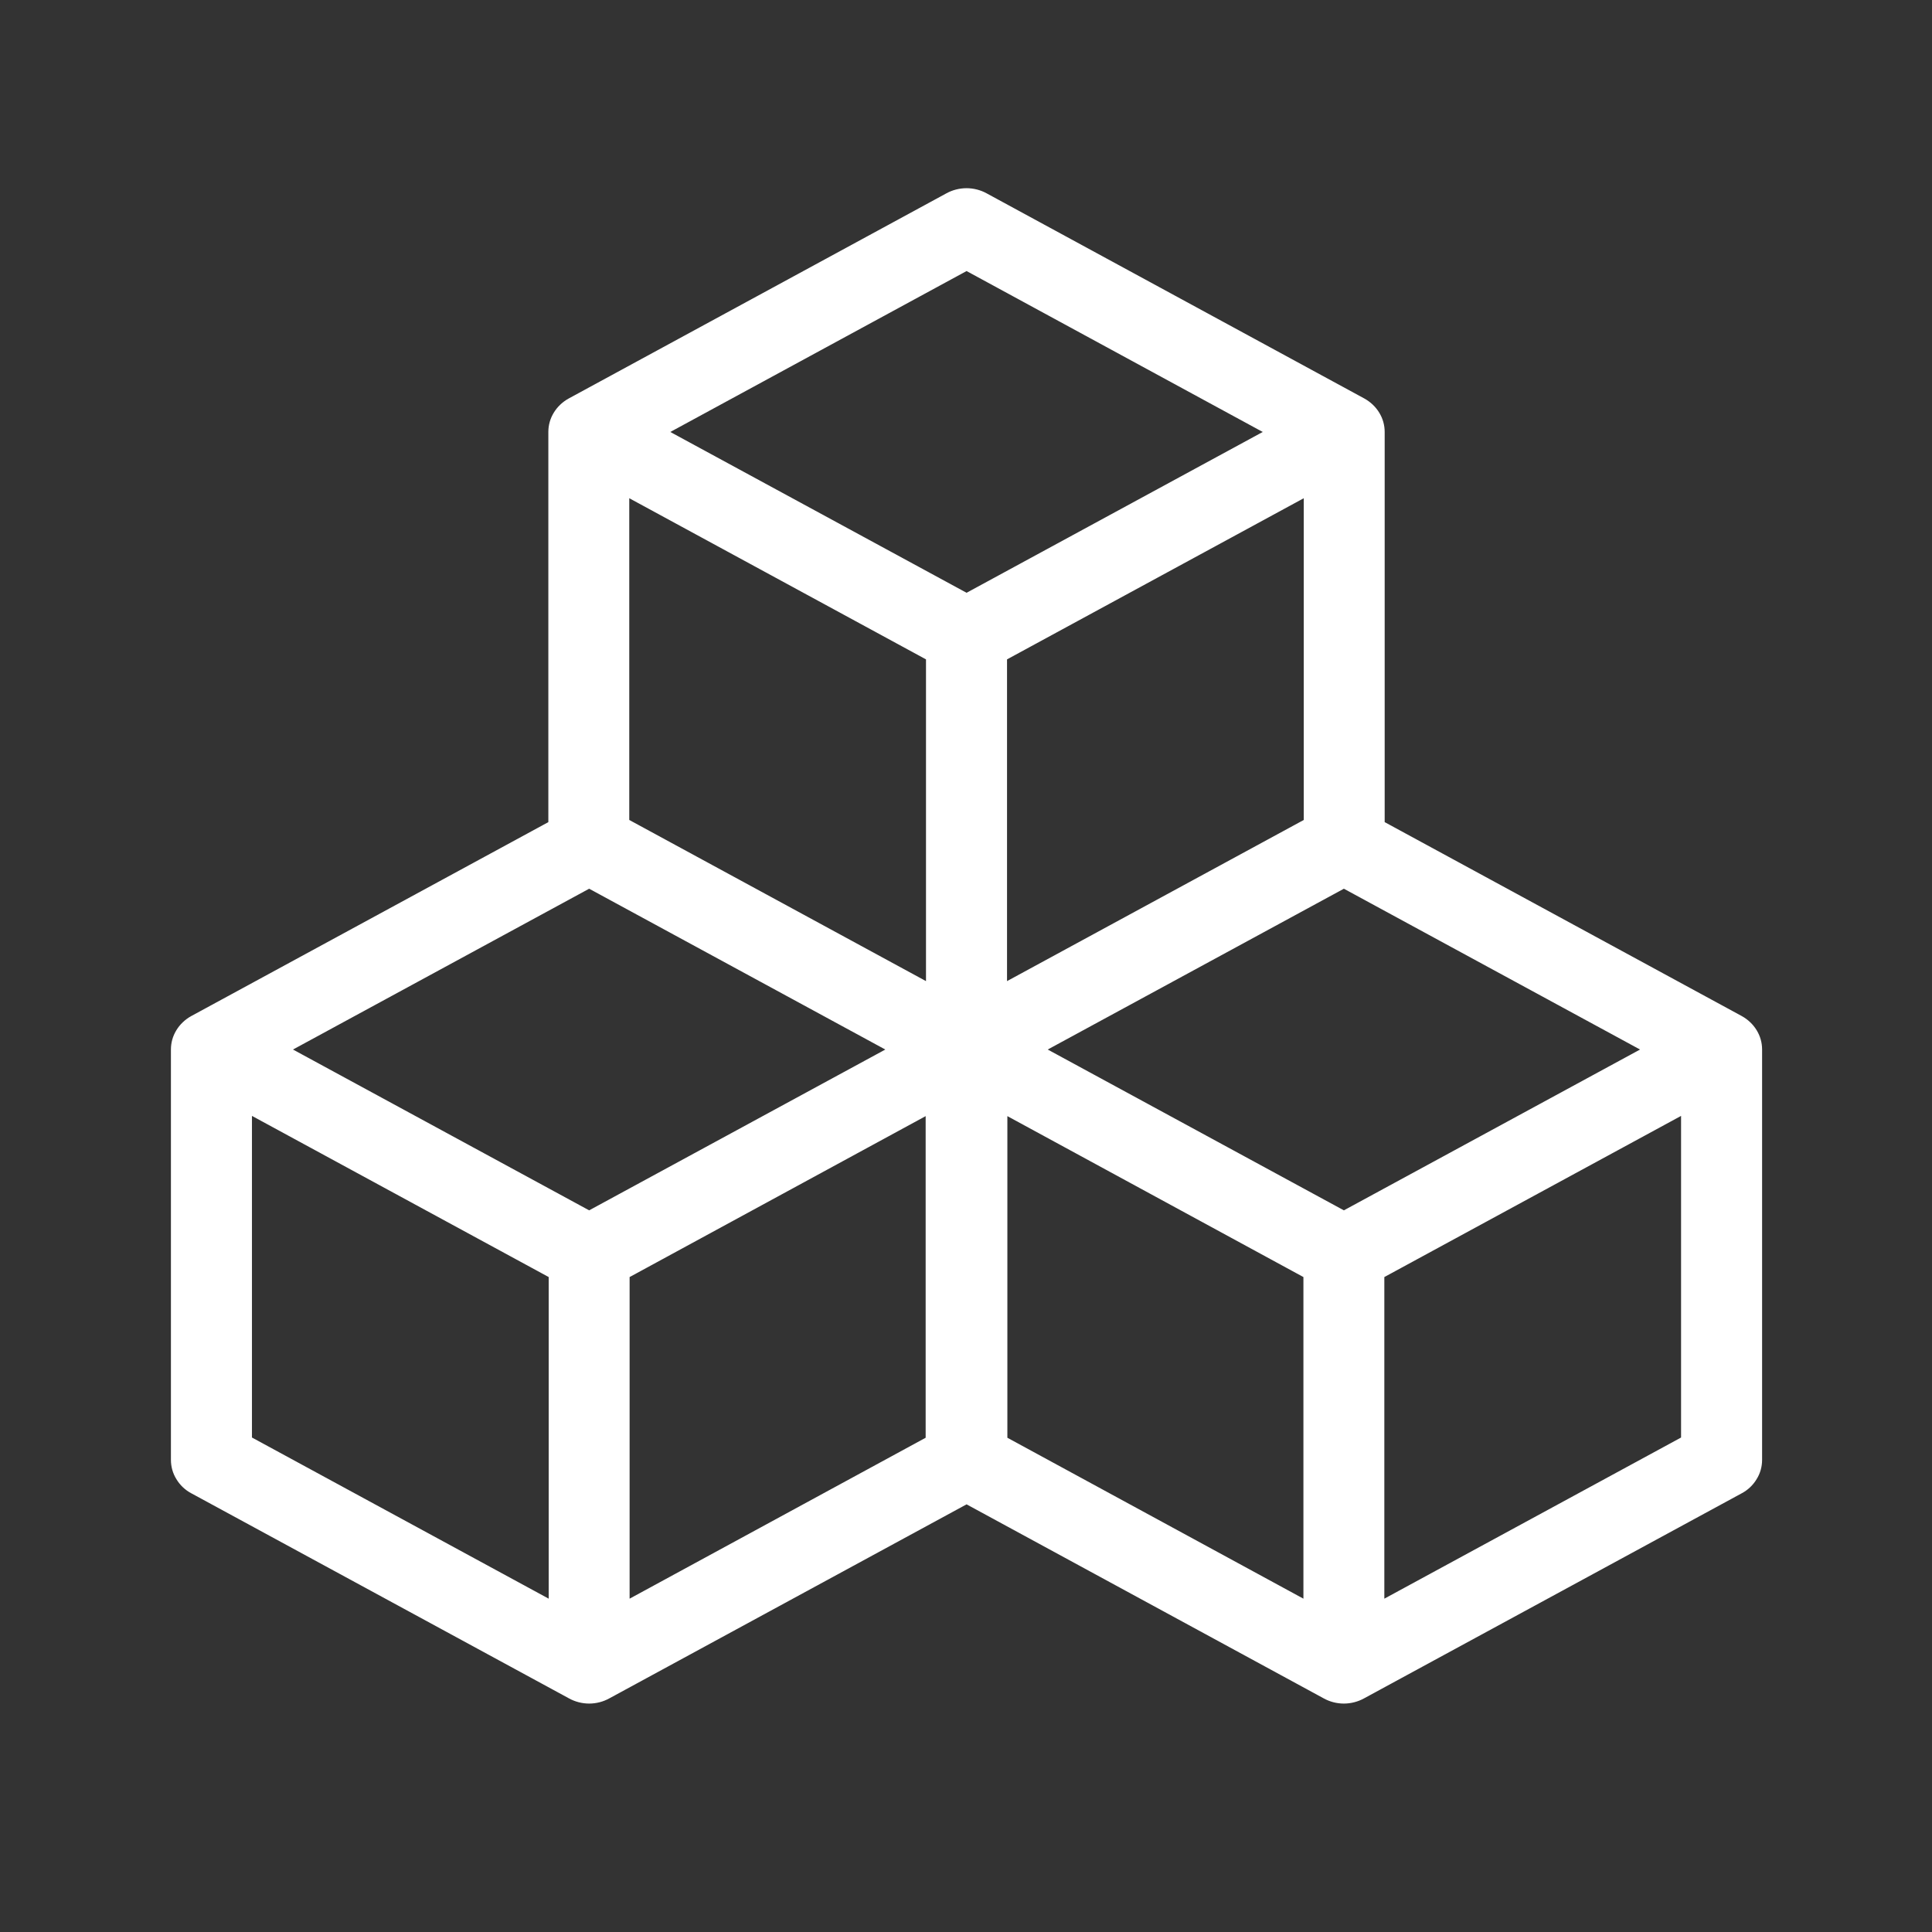 <svg width="17" height="17" viewBox="0 0 17 17" fill="none" xmlns="http://www.w3.org/2000/svg">
<rect x="0" y="0" width="17" height="17" fill="#333333" stroke="none"/>
<path fill-rule="evenodd" clip-rule="evenodd" d="M8.505 1.656C8.567 1.656 8.629 1.672 8.683 1.702L12.006 3.507C12.06 3.537 12.105 3.58 12.136 3.631C12.168 3.683 12.184 3.741 12.184 3.801L12.184 7.234L15.327 8.941C15.381 8.971 15.426 9.014 15.457 9.065C15.489 9.117 15.505 9.175 15.505 9.235L15.505 12.845C15.505 12.905 15.489 12.964 15.457 13.015C15.426 13.067 15.381 13.11 15.327 13.139L12.003 14.944C11.949 14.974 11.887 14.99 11.825 14.99C11.762 14.99 11.701 14.974 11.647 14.944L8.505 13.237L5.362 14.944C5.308 14.974 5.247 14.99 5.184 14.99C5.122 14.99 5.06 14.974 5.006 14.944L1.682 13.139C1.628 13.11 1.583 13.067 1.552 13.015C1.52 12.964 1.504 12.905 1.504 12.845L1.504 9.235C1.504 9.175 1.52 9.117 1.552 9.065C1.583 9.014 1.628 8.971 1.682 8.941L4.825 7.234L4.825 3.801C4.825 3.741 4.841 3.683 4.873 3.631C4.904 3.58 4.949 3.537 5.003 3.507L8.326 1.702C8.38 1.672 8.442 1.656 8.505 1.656ZM2.217 12.649L4.828 14.067L4.828 11.237L2.217 9.819L2.217 12.649ZM5.54 11.237L5.54 14.067L8.145 12.651L8.145 9.821L5.54 11.237ZM8.864 12.651L11.469 14.067L11.469 11.237L8.864 9.821L8.864 12.651ZM12.181 11.237L12.181 14.067L14.792 12.649L14.792 9.819L12.181 11.237ZM2.578 9.235L5.184 10.65L7.79 9.235L5.184 7.82L2.578 9.235ZM9.219 9.235L11.825 10.65L14.431 9.235L11.825 7.82L9.219 9.235ZM5.537 7.215L8.148 8.633L8.148 5.802L5.537 4.384L5.537 7.215ZM8.861 5.802L8.861 8.633L11.472 7.215L11.472 4.384L8.861 5.802ZM5.898 3.801L8.505 5.216L11.111 3.801L8.505 2.385L5.898 3.801Z" fill="white"/>
</svg>
